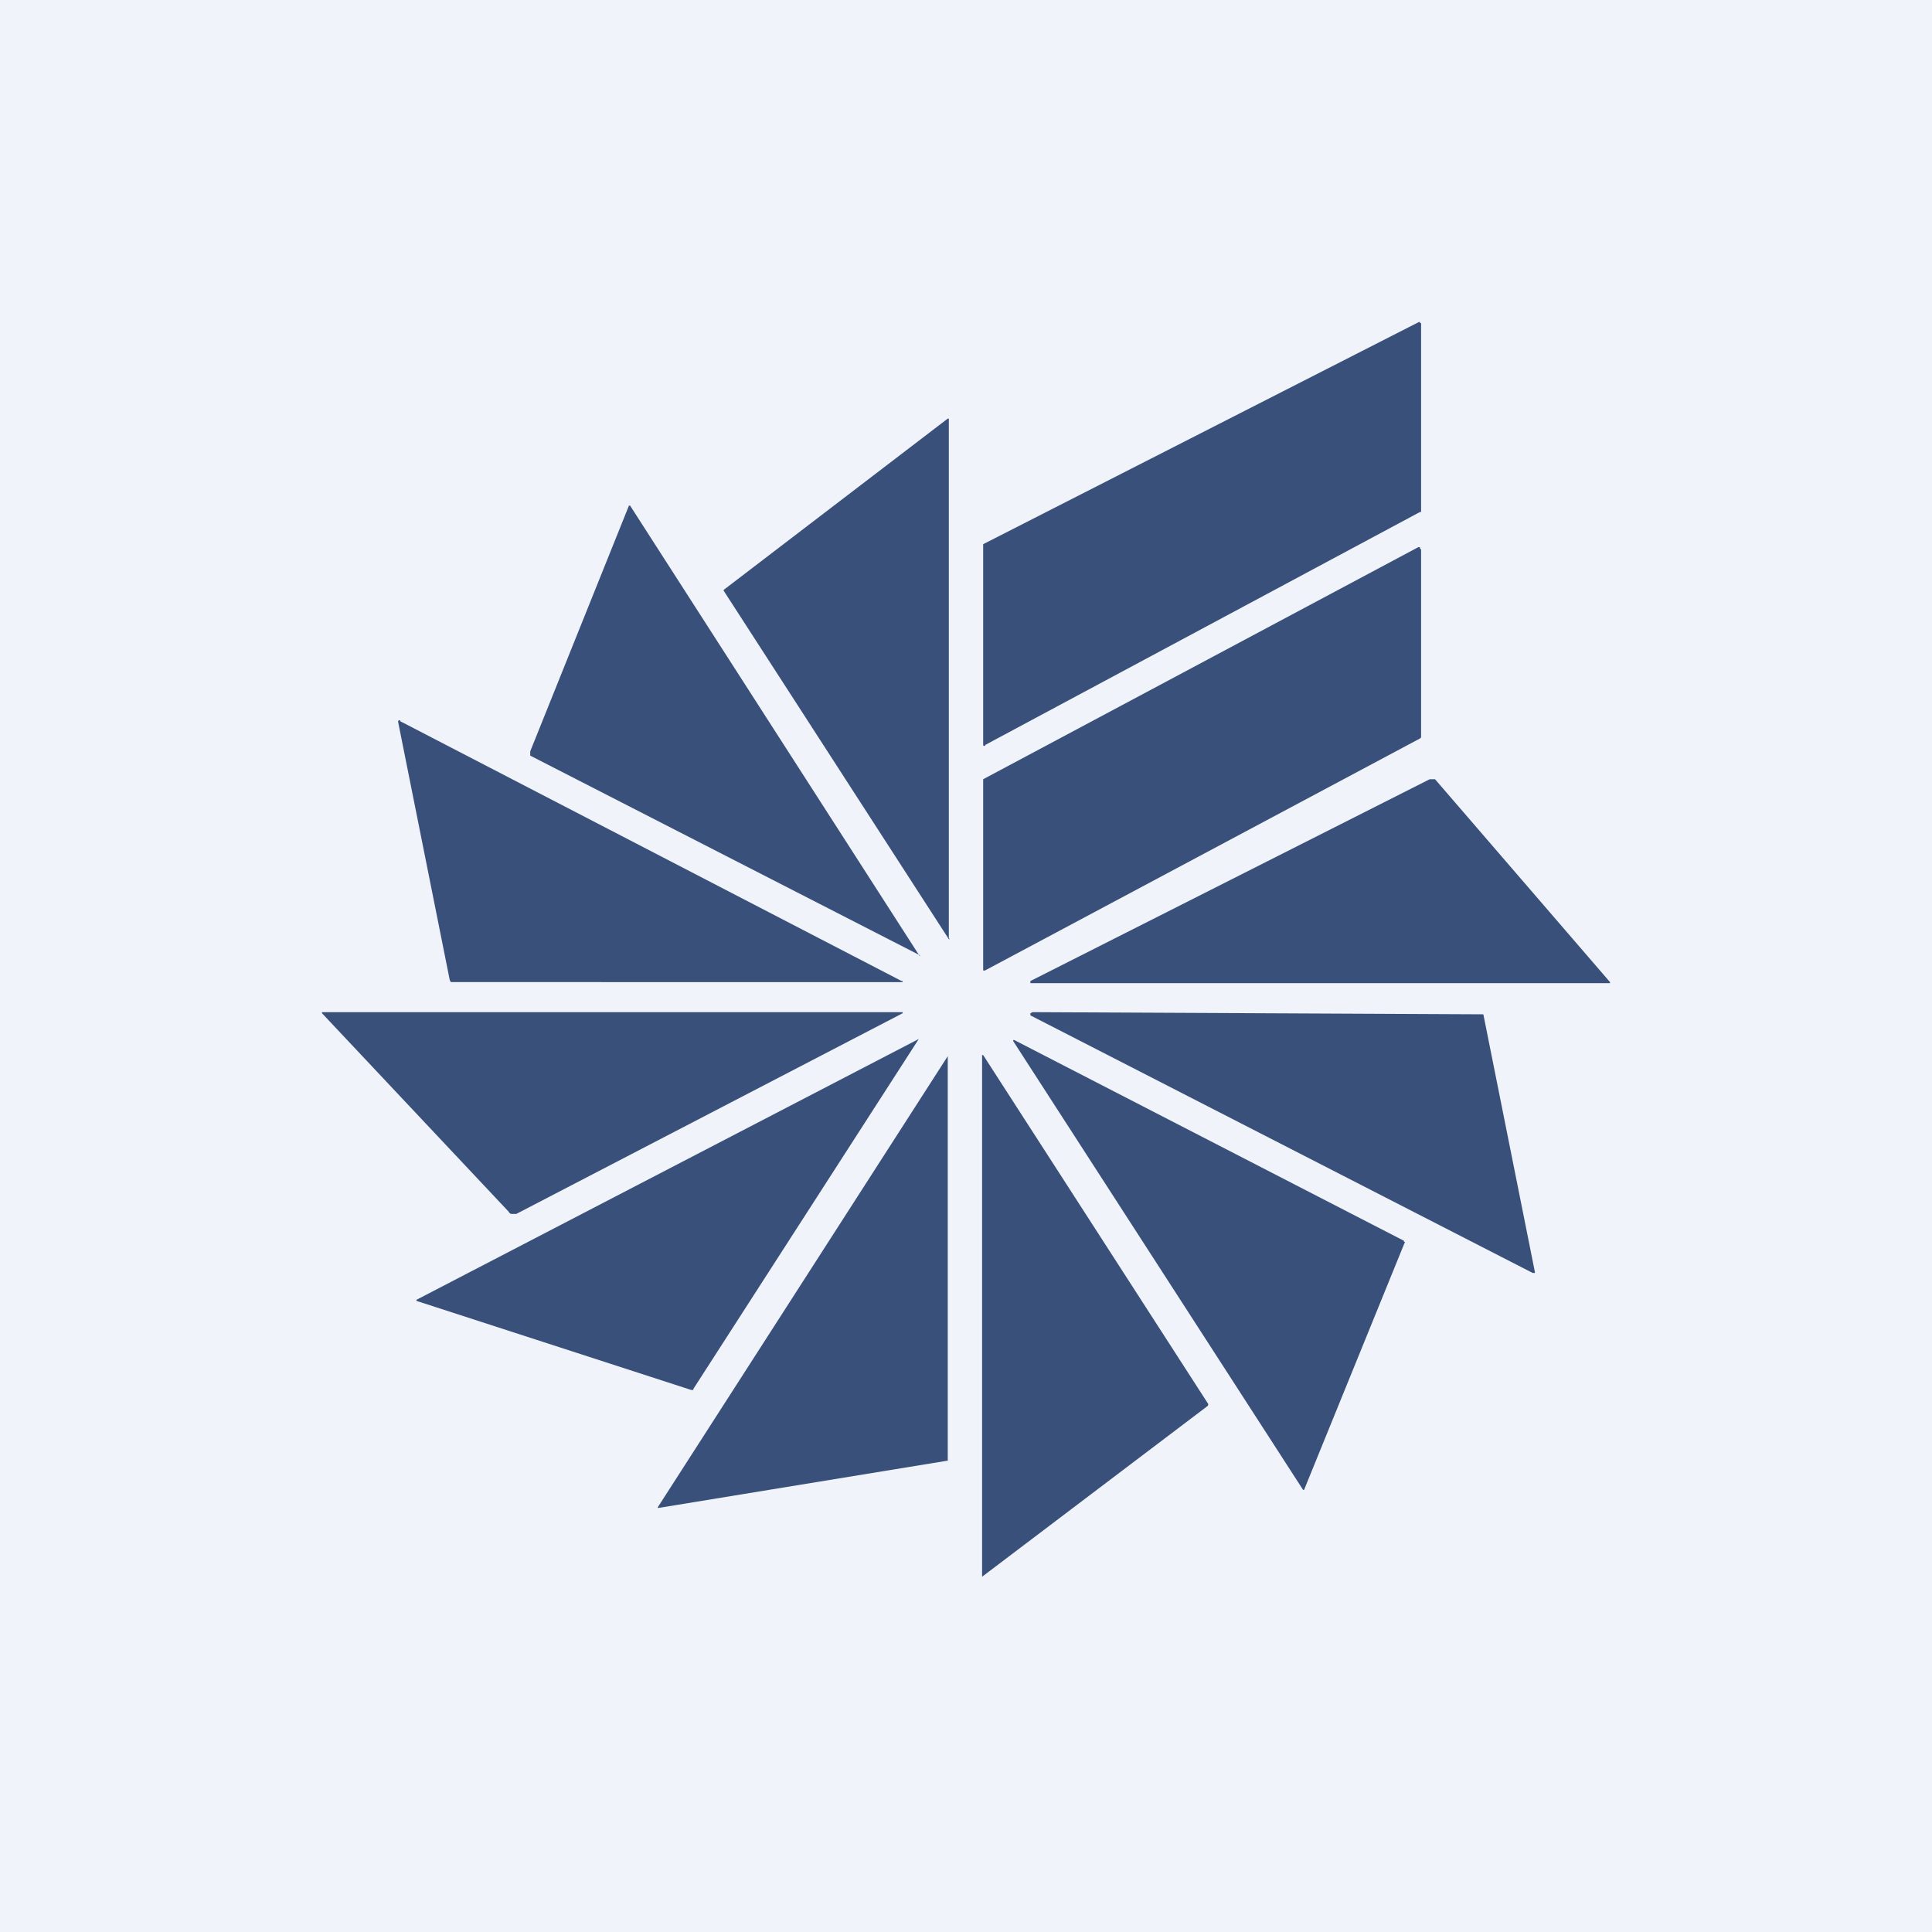 <!-- by TradingView --><svg width="18" height="18" viewBox="0 0 18 18" xmlns="http://www.w3.org/2000/svg"><path fill="#F0F3FA" d="M0 0h18v18H0z"/><path d="M13.24 3.01v1.76h-.01L9.18 6.94a.01.01 0 0 1-.02 0V5.07L13.22 3h.01v.01ZM8.85 8.75h-.01L6.74 5.5V5.5l.01-.01L8.83 3.9h.01v4.84ZM8.57 8.9c0 .01 0 0 0 0L4.94 7.04V7l.92-2.29h.01l2.7 4.2ZM13.24 5.12v1.75l-.01.01-4.05 2.16a.02.02 0 0 1-.02 0V7.26l4.05-2.16a.02.02 0 0 1 .02 0v.01ZM8.4 9.14h.01v.01H4.2l-.01-.02-.48-2.4v-.01a.01.01 0 0 1 .02 0L8.4 9.14ZM9.6 9.14l3.72-1.88h.05L15 9.15v.01H9.6ZM3 9.44v-.01h5.41v.01l-3.6 1.87h-.03c-.02 0-.03 0-.04-.02L3 9.44ZM9.62 9.43l4.19.02h.01l.48 2.4v.01h-.02L9.6 9.46v-.02ZM13.09 11.57l-.94 2.31a.01.01 0 0 1-.01 0L9.44 9.7v-.01h.01l3.63 1.87v.01ZM8.56 9.68l-2.1 3.26v.01h-.02l-2.56-.83v-.01l4.68-2.43ZM9.15 14.69V9.83h.01l2.09 3.24a.02.02 0 0 1 0 .03l-2.1 1.59ZM8.83 9.83v3.78h-.01l-2.69.44a.01.01 0 0 1 0-.01l2.7-4.2Z" fill="#39507B"/></svg>